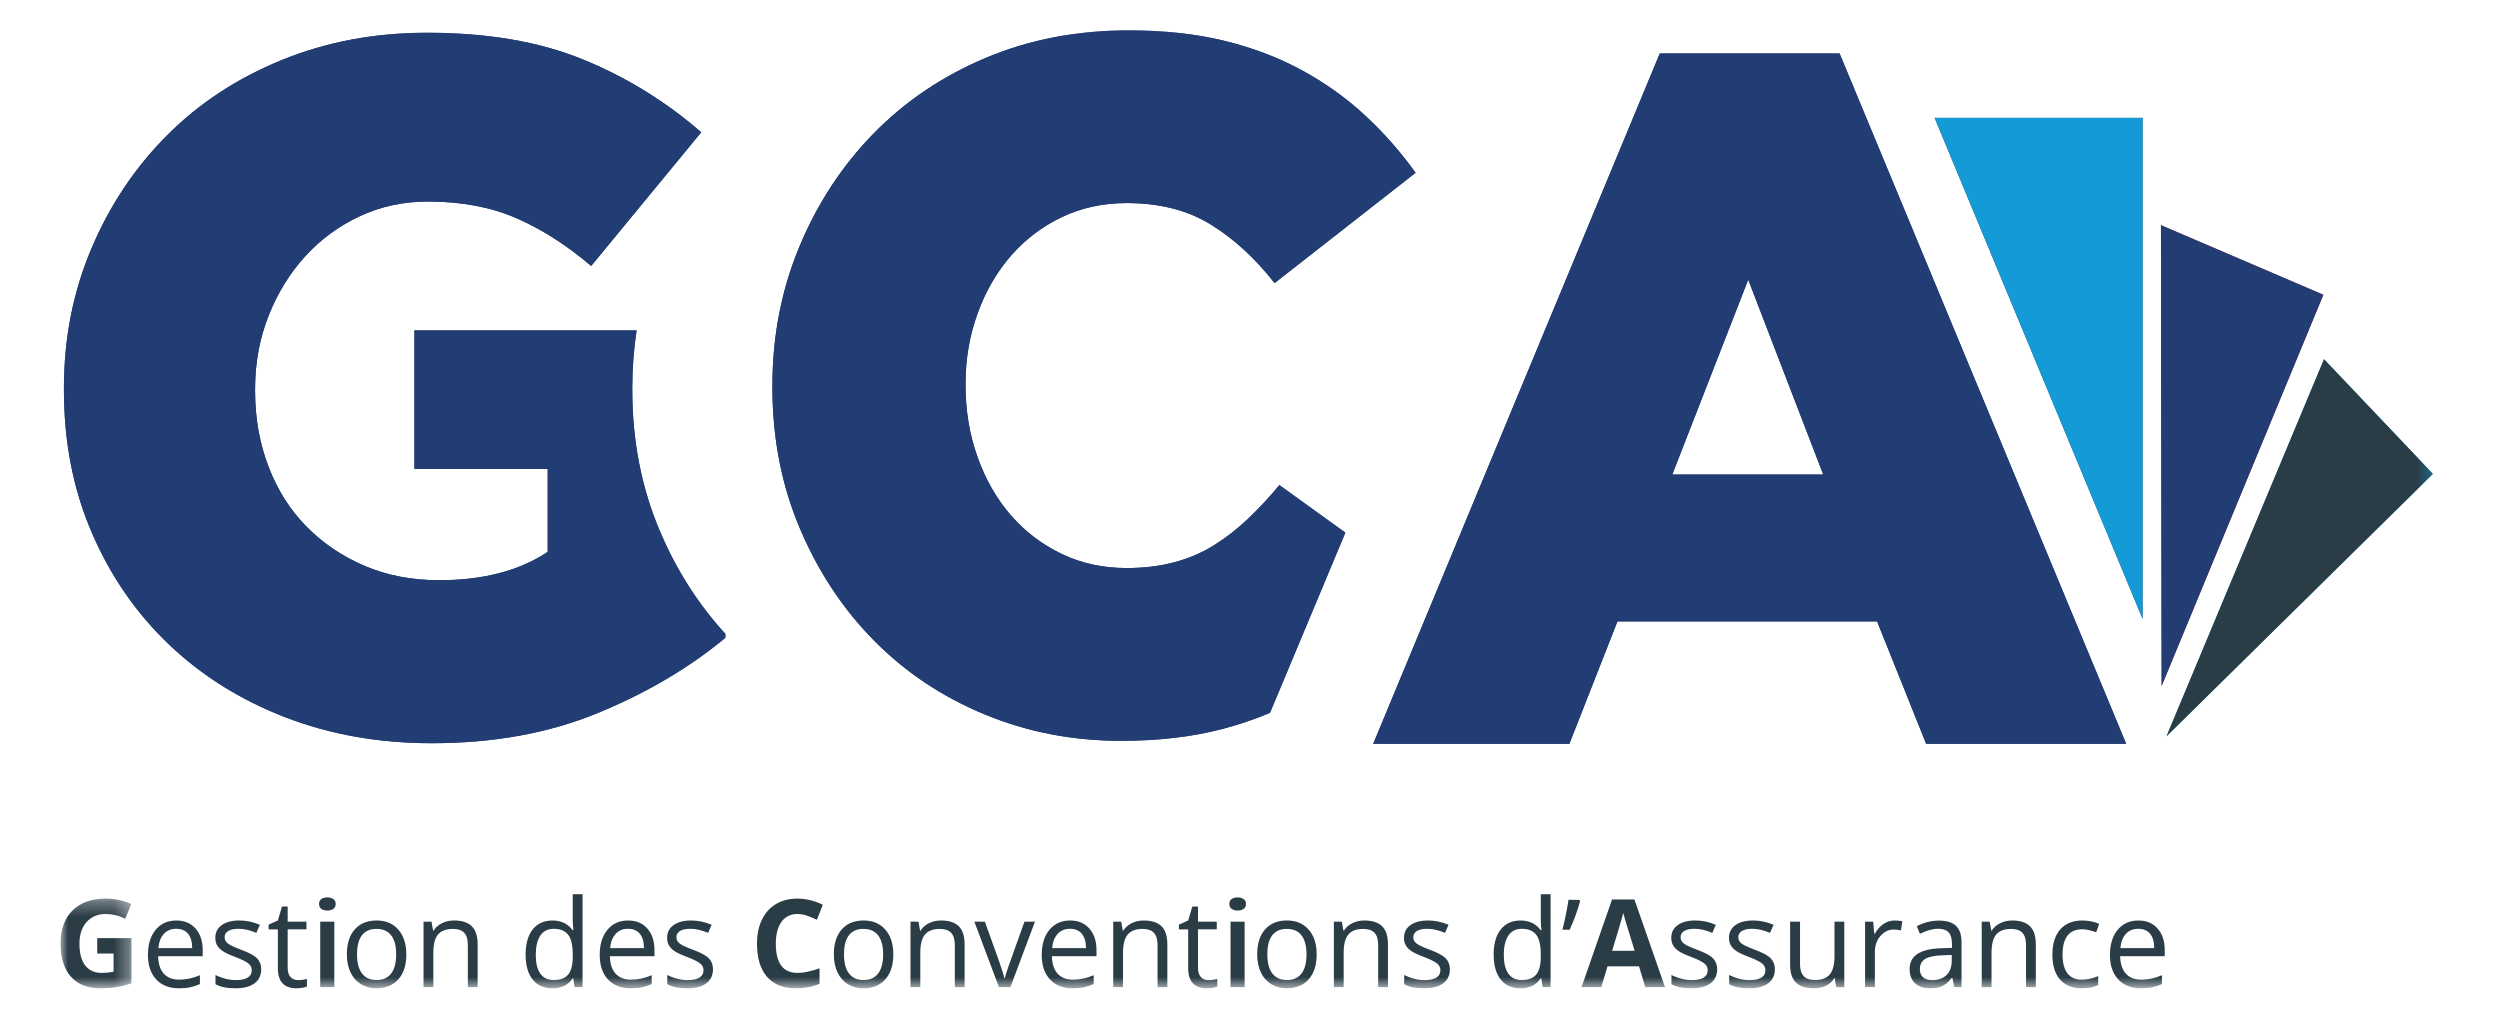 <?xml version="1.0" encoding="UTF-8"?> <svg xmlns="http://www.w3.org/2000/svg" xmlns:xlink="http://www.w3.org/1999/xlink" height="67" viewBox="0 0 165 67" width="165"><mask id="a" fill="#fff"><path d="m0 .3h4.679v5.922h-4.679z" fill="#fff" fill-rule="evenodd"></path></mask><mask id="b" fill="#fff"><path d="m0 63.228h156.573v-63.228h-156.573z" fill="#fff" fill-rule="evenodd"></path></mask><g fill="none" fill-rule="evenodd" transform="translate(4 2)"><path d="m37.73 23.733v-.129c0-1.299.099-2.565.287-3.8h-14.666v9.147h8.796v5.475c-1.877 1.245-4.264 1.868-7.162 1.868-1.791 0-3.422-.311-4.892-.934-1.471-.622-2.749-1.482-3.837-2.577-1.088-1.095-1.929-2.415-2.525-3.961-.598-1.545-.895-3.22-.895-5.024v-.129c0-1.717.296-3.327.892-4.831.595-1.503 1.402-2.812 2.422-3.929 1.019-1.116 2.22-1.997 3.601-2.641 1.38-.644 2.878-.967 4.493-.967 2.209 0 4.153.366 5.832 1.096 1.678.731 3.324 1.782 4.94 3.156l7.266-8.824c-2.38-2.061-5.003-3.671-7.871-4.831-2.868-1.16-6.278-1.739-10.23-1.739-3.441 0-6.638.602-9.585 1.804-2.949 1.203-5.48 2.866-7.593 4.992-2.114 2.125-3.773 4.616-4.978 7.472-1.205 2.856-1.807 5.916-1.807 9.178v.129c0 3.436.616 6.581 1.848 9.436 1.232 2.857 2.932 5.315 5.099 7.376 2.166 2.061 4.726 3.661 7.679 4.799 2.953 1.137 6.171 1.707 9.657 1.707 4.078 0 7.733-.666 10.962-1.997 3.228-1.33 6.032-2.984 8.412-4.96v-.261c-1.789-1.949-3.233-4.211-4.327-6.792-1.211-2.855-1.816-5.958-1.816-9.307" fill="#213d73"></path><path d="m80.44 30.016c-.679.816-1.369 1.557-2.071 2.222-.701.666-1.445 1.246-2.231 1.739-.787.494-1.657.869-2.613 1.127-.957.257-2.008.387-3.155.387-1.573 0-3.006-.311-4.302-.934-1.296-.622-2.412-1.471-3.346-2.544-.935-1.073-1.668-2.351-2.199-3.833-.531-1.481-.796-3.059-.796-4.734v-.128c0-1.632.265-3.177.796-4.638.531-1.46 1.264-2.727 2.199-3.8.934-1.072 2.049-1.921 3.346-2.544 1.296-.622 2.73-.934 4.302-.934 2.167 0 4.015.473 5.545 1.417 1.529.945 2.931 2.233 4.206 3.864l9.306-7.278c-.978-1.374-2.094-2.641-3.347-3.8-1.253-1.159-2.656-2.158-4.206-2.995-1.552-.837-3.261-1.482-5.13-1.932-1.871-.451-3.952-.676-6.246-.676-3.4 0-6.533.602-9.401 1.803-2.868 1.203-5.344 2.867-7.426 4.992-2.082 2.126-3.718 4.616-4.907 7.472-1.19 2.856-1.785 5.916-1.785 9.179v.129c0 3.349.606 6.452 1.816 9.307 1.211 2.856 2.846 5.325 4.907 7.408 2.061 2.083 4.493 3.704 7.298 4.863 2.804 1.159 5.8 1.739 8.986 1.739 2.464 0 4.684-.258 6.66-.773 1.121-.292 2.174-.654 3.172-1.071l4.975-11.896z" fill="#213d73"></path><path d="m106.37 29.319 5.013-12.861 4.951 12.861zm11.043-27.789h-11.868l-12.355 29.761-.815 1.965-4.955 11.936-.789 1.9h2.908 10.039l3.173-8.078h17.137l3.237 8.078h13.202z" fill="#213d73"></path><path d="m137.411 38.846v-33.065h-13.726z" fill="#2a3c46"></path><path d="m138.667 43.274 10.674-25.819-10.718-4.594z" fill="#af173a"></path><path d="m138.99 46.592 17.583-17.316-7.188-7.568z" fill="#149bd7"></path><g fill="#2a3c46"><path d="m2.417 2.909h2.261v2.987c-.367.12-.712.205-1.035.254-.324.048-.654.073-.992.073-.86 0-1.517-.255-1.971-.767-.453-.51-.681-1.244-.681-2.2 0-.93.263-1.655.79-2.175.526-.52 1.256-.78 2.189-.78.585 0 1.149.118 1.692.355l-.402.977c-.416-.21-.849-.315-1.298-.315-.522 0-.941.177-1.256.532s-.471.831-.471 1.43c0 .625.127 1.102.38 1.432.253.329.622.494 1.105.494.252 0 .508-.026.768-.079v-1.201h-1.08z" mask="url(#a)" transform="translate(0 57.006)"></path><path d="m7.633 59.3c-.343 0-.617.113-.821.339s-.325.539-.361.938h2.234c0-.412-.091-.728-.273-.948-.182-.22-.442-.329-.78-.329m.175 3.928c-.632 0-1.13-.195-1.495-.583-.365-.389-.548-.928-.548-1.619 0-.696.17-1.249.509-1.659.339-.41.794-.614 1.366-.614.535 0 .959.178 1.271.534.312.356.468.825.468 1.408v.413h-2.944c.013.508.14.892.38 1.155.24.263.579.394 1.015.394.46 0 .915-.097 1.365-.292v.584c-.229.1-.445.172-.649.214-.204.044-.45.065-.739.065"></path><path d="m13.24 61.971c0 .402-.148.712-.445.93-.296.218-.712.327-1.247.327-.567 0-1.009-.091-1.326-.272v-.607c.205.105.426.188.661.248.235.06.462.09.68.09.338 0 .598-.054.78-.163.182-.109.273-.275.273-.498 0-.168-.073-.312-.216-.432-.145-.119-.426-.26-.844-.424-.398-.149-.68-.28-.848-.392-.168-.112-.292-.238-.374-.38-.082-.141-.123-.311-.123-.508 0-.352.142-.629.425-.833.283-.203.672-.305 1.166-.305.46 0 .909.095 1.349.284l-.23.532c-.429-.179-.817-.268-1.165-.268-.307 0-.538.049-.694.146-.156.097-.234.231-.234.402 0 .116.029.214.088.296.058.081.153.159.283.232.13.073.379.18.748.319.507.187.849.374 1.027.564.178.189.267.427.267.713"></path><path d="m15.672 62.688c.114 0 .225-.008.332-.025.106-.017.191-.035.253-.053v.5c-.07.034-.173.063-.31.085-.136.022-.259.033-.368.033-.827 0-1.24-.44-1.24-1.32v-2.569h-.612v-.315l.612-.272.273-.922h.374v1h1.24v.508h-1.24v2.541c0 .26.061.46.183.599.122.14.29.209.503.209"></path><path d="m17.135 63.15h.93v-4.319h-.93zm-.078-5.489c0-.15.052-.259.157-.329.105-.069.236-.104.392-.104.149 0 .278.036.386.106.109.071.163.18.163.327s-.054.257-.163.329c-.108.072-.237.108-.386.108-.157 0-.287-.036-.392-.108-.104-.072-.157-.182-.157-.329z" mask="url(#b)"></path><path d="m19.563 60.987c0 .552.109.972.328 1.261.218.288.539.433.963.433s.745-.144.965-.432c.219-.288.329-.708.329-1.263 0-.549-.11-.966-.329-1.251-.219-.285-.544-.428-.972-.428-.424 0-.744.14-.959.421-.216.281-.324.7-.324 1.257m3.255 0c0 .704-.175 1.253-.526 1.649-.351.396-.836.593-1.454.593-.382 0-.721-.091-1.018-.272-.296-.182-.525-.442-.686-.78-.161-.339-.242-.736-.242-1.19 0-.704.174-1.252.522-1.645s.832-.589 1.45-.589c.598 0 1.073.201 1.425.603.352.402.528.945.528 1.631" mask="url(#b)"></path><path d="m26.877 63.15v-2.794c0-.352-.079-.615-.238-.788-.158-.173-.406-.26-.745-.26-.447 0-.774.122-.982.367-.208.244-.312.648-.312 1.209v2.266h-.647v-4.319h.526l.106.591h.031c.133-.212.319-.377.558-.494.239-.117.505-.176.8-.176.515 0 .902.126 1.161.376.26.251.39.652.39 1.204v2.817z" mask="url(#b)"></path><path d="m32.542 62.681c.442 0 .762-.121.961-.364.199-.243.298-.635.298-1.176v-.138c0-.612-.101-1.049-.303-1.31-.201-.261-.523-.392-.965-.392-.379 0-.67.149-.871.447-.201.298-.302.72-.302 1.263 0 .552.1.968.3 1.249.2.281.494.421.881.421zm1.294-.11h-.035c-.299.439-.746.658-1.341.658-.559 0-.993-.193-1.304-.579-.31-.386-.466-.936-.466-1.647 0-.712.156-1.265.467-1.659.312-.394.746-.591 1.302-.591.58 0 1.024.213 1.333.638h.051l-.027-.312-.015-.303v-1.757h.647v6.131h-.526z" mask="url(#b)"></path><path d="m37.45 59.3c-.343 0-.617.113-.821.339-.204.226-.324.539-.361.938h2.234c0-.412-.091-.728-.273-.948-.182-.22-.442-.329-.78-.329m.175 3.928c-.632 0-1.13-.195-1.495-.583-.365-.389-.548-.928-.548-1.619 0-.696.17-1.249.509-1.659s.795-.614 1.366-.614c.535 0 .959.178 1.271.534.312.356.468.825.468 1.408v.413h-2.943c.013.508.139.892.38 1.155.24.263.579.394 1.015.394.46 0 .915-.097 1.365-.292v.584c-.229.1-.445.172-.649.214-.204.044-.45.065-.739.065" mask="url(#b)"></path><path d="m43.056 61.971c0 .402-.148.712-.444.93-.296.218-.712.327-1.248.327-.566 0-1.008-.091-1.325-.272v-.607c.205.105.425.188.661.248.235.06.462.09.68.09.338 0 .598-.054.78-.163.182-.109.273-.275.273-.498 0-.168-.072-.312-.216-.432-.144-.119-.426-.26-.844-.424-.397-.149-.68-.28-.847-.392-.168-.112-.292-.238-.374-.38-.082-.141-.123-.311-.123-.508 0-.352.142-.629.425-.833.283-.203.672-.305 1.165-.305.46 0 .91.095 1.349.284l-.23.532c-.429-.179-.817-.268-1.165-.268-.307 0-.538.049-.694.146-.156.097-.234.231-.234.402 0 .116.029.214.088.296.058.081.153.159.283.232.13.073.38.18.748.319.507.187.849.374 1.027.564.178.189.267.427.267.713" mask="url(#b)"></path><path d="m48.635 58.323c-.455 0-.807.172-1.057.518-.249.345-.374.827-.374 1.444 0 1.285.477 1.927 1.431 1.927.4 0 .885-.101 1.454-.304v1.024c-.467.197-.99.296-1.567.296-.829 0-1.463-.254-1.902-.762-.439-.508-.659-1.238-.659-2.189 0-.599.108-1.124.324-1.574.216-.45.526-.796.93-1.036.404-.24.878-.36 1.421-.36.554 0 1.11.136 1.669.406l-.39.993c-.213-.102-.427-.192-.643-.268-.216-.076-.427-.114-.635-.114" mask="url(#b)"></path><path d="m51.703 60.987c0 .552.109.972.328 1.261.218.288.539.433.963.433s.745-.144.965-.432c.219-.288.329-.708.329-1.263 0-.549-.11-.966-.329-1.251-.22-.285-.544-.428-.972-.428-.424 0-.744.14-.959.421-.216.281-.324.7-.324 1.257m3.255 0c0 .704-.175 1.253-.526 1.649-.351.396-.836.593-1.454.593-.382 0-.722-.091-1.018-.272-.296-.182-.525-.442-.686-.78-.161-.339-.241-.736-.241-1.19 0-.704.174-1.252.522-1.645.348-.393.832-.589 1.45-.589.598 0 1.073.201 1.425.603.352.402.528.945.528 1.631" mask="url(#b)"></path><path d="m59.017 63.15v-2.794c0-.352-.079-.615-.238-.788-.158-.173-.406-.26-.745-.26-.447 0-.774.122-.982.367-.208.244-.312.648-.312 1.209v2.266h-.647v-4.319h.526l.106.591h.031c.133-.212.319-.377.558-.494.239-.117.505-.176.799-.176.515 0 .902.126 1.162.376.26.251.39.652.39 1.204v2.817z" mask="url(#b)"></path><path d="m61.93 63.15-1.622-4.319h.694l.92 2.561c.208.599.33.988.366 1.166h.031c.029-.14.119-.428.271-.865.152-.437.493-1.391 1.024-2.863h.694l-1.621 4.319z" mask="url(#b)"></path><path d="m66.623 59.3c-.343 0-.617.113-.821.339-.204.226-.324.539-.361.938h2.234c0-.412-.091-.728-.273-.948-.182-.22-.442-.329-.78-.329m.175 3.928c-.632 0-1.13-.195-1.495-.583-.365-.389-.548-.928-.548-1.619 0-.696.169-1.249.509-1.659.339-.41.794-.614 1.366-.614.535 0 .959.178 1.271.534.312.356.468.825.468 1.408v.413h-2.944c.013.508.14.892.38 1.155.24.263.579.394 1.015.394.46 0 .915-.097 1.365-.292v.584c-.229.1-.445.172-.649.214-.204.044-.45.065-.739.065" mask="url(#b)"></path><path d="m72.397 63.15v-2.794c0-.352-.079-.615-.238-.788-.158-.173-.407-.26-.745-.26-.447 0-.774.122-.982.367-.208.244-.312.648-.312 1.209v2.266h-.647v-4.319h.526l.106.591h.031c.133-.212.318-.377.558-.494s.505-.176.799-.176c.515 0 .902.126 1.162.376.26.251.39.652.39 1.204v2.817z" mask="url(#b)"></path><path d="m75.754 62.688c.114 0 .225-.008.331-.025.107-.017.191-.035.254-.053v.5c-.07.034-.174.063-.31.085-.137.022-.259.033-.369.033-.826 0-1.24-.44-1.24-1.32v-2.569h-.612v-.315l.612-.272.273-.922h.374v1h1.24v.508h-1.24v2.541c0 .26.062.46.183.599.122.14.29.209.503.209" mask="url(#b)"></path><path d="m77.216 63.15h.93v-4.319h-.93zm-.078-5.489c0-.15.052-.259.157-.329.104-.069.235-.104.392-.104.15 0 .278.036.387.106.108.071.162.18.162.327s-.054.257-.162.329c-.109.072-.237.108-.387.108-.157 0-.288-.036-.392-.108-.105-.072-.157-.182-.157-.329z" mask="url(#b)"></path><path d="m79.645 60.987c0 .552.109.972.328 1.261.218.288.539.433.963.433.423 0 .745-.144.965-.432.219-.288.329-.708.329-1.263 0-.549-.11-.966-.329-1.251-.22-.285-.544-.428-.973-.428-.424 0-.743.14-.959.421-.216.281-.324.7-.324 1.257m3.255 0c0 .704-.175 1.253-.526 1.649-.351.396-.835.593-1.454.593-.382 0-.721-.091-1.018-.272-.296-.182-.525-.442-.686-.78-.161-.339-.241-.736-.241-1.19 0-.704.174-1.252.522-1.645.348-.393.832-.589 1.45-.589.598 0 1.073.201 1.425.603.352.402.528.945.528 1.631" mask="url(#b)"></path><path d="m86.959 63.15v-2.794c0-.352-.08-.615-.238-.788-.158-.173-.407-.26-.745-.26-.447 0-.774.122-.982.367-.208.244-.312.648-.312 1.209v2.266h-.647v-4.319h.526l.105.591h.031c.133-.212.318-.377.558-.494.239-.117.505-.176.799-.176.515 0 .902.126 1.162.376.26.251.39.652.39 1.204v2.817z" mask="url(#b)"></path><path d="m91.691 61.971c0 .402-.148.712-.445.93-.296.218-.712.327-1.247.327-.567 0-1.009-.091-1.325-.272v-.607c.205.105.425.188.661.248.235.06.461.09.68.09.338 0 .598-.054.78-.163.182-.109.273-.275.273-.498 0-.168-.072-.312-.216-.432-.144-.119-.426-.26-.844-.424-.397-.149-.68-.28-.848-.392-.168-.112-.292-.238-.374-.38-.082-.141-.123-.311-.123-.508 0-.352.142-.629.425-.833.284-.203.672-.305 1.166-.305.46 0 .91.095 1.349.284l-.23.532c-.429-.179-.817-.268-1.165-.268-.307 0-.538.049-.694.146-.156.097-.234.231-.234.402 0 .116.029.214.088.296.059.081.153.159.283.232.13.073.38.18.748.319.507.187.849.374 1.027.564.178.189.267.427.267.713" mask="url(#b)"></path><path d="m96.432 62.681c.442 0 .762-.121.961-.364.199-.243.298-.635.298-1.176v-.138c0-.612-.101-1.049-.302-1.31-.201-.261-.523-.392-.965-.392-.38 0-.67.149-.871.447-.201.298-.303.72-.303 1.263 0 .552.1.968.3 1.249.2.281.494.421.881.421zm1.294-.11h-.035c-.299.439-.746.658-1.341.658-.559 0-.993-.193-1.303-.579-.311-.386-.466-.936-.466-1.647 0-.712.156-1.265.468-1.659.312-.394.746-.591 1.302-.591.58 0 1.025.213 1.334.638h.051l-.028-.312-.015-.303v-1.757h.647v6.131h-.526z" mask="url(#b)"></path><path d="m100.23 57.389.058.087c-.068.263-.165.568-.292.916-.128.348-.26.672-.398.971h-.475c.182-.748.314-1.407.398-1.974z" mask="url(#b)"></path><path d="m103.886 60.754c-.382-1.242-.597-1.945-.645-2.108-.048-.163-.082-.292-.103-.386-.086.336-.332 1.168-.737 2.494zm.702 2.396-.413-1.372h-2.078l-.413 1.372h-1.302l2.012-5.784h1.478l2.019 5.784z" mask="url(#b)"></path><path d="m109.333 61.971c0 .402-.148.712-.445.93-.296.218-.712.327-1.248.327-.566 0-1.008-.091-1.325-.272v-.607c.205.105.425.188.661.248.235.06.462.09.68.09.338 0 .598-.054.78-.163.182-.109.273-.275.273-.498 0-.168-.072-.312-.216-.432-.144-.119-.426-.26-.844-.424-.397-.149-.68-.28-.848-.392-.168-.112-.292-.238-.374-.38-.082-.141-.123-.311-.123-.508 0-.352.142-.629.425-.833.284-.203.672-.305 1.166-.305.46 0 .91.095 1.349.284l-.23.532c-.429-.179-.817-.268-1.165-.268-.307 0-.538.049-.694.146-.156.097-.234.231-.234.402 0 .116.029.214.088.296.058.081.153.159.282.232.13.073.38.18.749.319.507.187.849.374 1.027.564.178.189.267.427.267.713" mask="url(#b)"></path><path d="m113.141 61.971c0 .402-.148.712-.445.93-.296.218-.712.327-1.247.327-.567 0-1.009-.091-1.325-.272v-.607c.205.105.425.188.661.248.235.06.461.09.68.09.338 0 .598-.054.78-.163.182-.109.273-.275.273-.498 0-.168-.072-.312-.216-.432-.144-.119-.426-.26-.844-.424-.398-.149-.68-.28-.848-.392-.168-.112-.292-.238-.374-.38-.082-.141-.123-.311-.123-.508 0-.352.142-.629.425-.833.284-.203.672-.305 1.166-.305.46 0 .91.095 1.349.284l-.23.532c-.429-.179-.817-.268-1.165-.268-.307 0-.538.049-.694.146-.156.097-.234.231-.234.402 0 .116.029.214.088.296.059.081.153.159.283.232.13.073.38.18.748.319.507.187.849.374 1.027.564.178.189.267.427.267.713" mask="url(#b)"></path><path d="m114.802 58.831v2.802c0 .352.08.615.238.788.158.174.407.26.745.26.447 0 .774-.123.981-.37.207-.247.31-.65.31-1.21v-2.269h.647v4.319h-.534l-.094-.58h-.035c-.132.213-.317.376-.551.489-.235.113-.504.169-.805.169-.52 0-.909-.125-1.168-.374-.259-.25-.388-.649-.388-1.198v-2.825z" mask="url(#b)"></path><path d="m121.044 58.753c.19 0 .36.016.511.047l-.09.607c-.176-.04-.332-.059-.467-.059-.346 0-.641.141-.887.425s-.369.637-.369 1.06v2.317h-.647v-4.319h.534l.074.8h.031c.159-.281.35-.498.573-.65.223-.152.469-.228.737-.228" mask="url(#b)"></path><path d="m123.52 62.688c.403 0 .719-.112.949-.335s.345-.536.345-.938v-.39l-.647.027c-.515.019-.886.1-1.114.242-.227.143-.341.366-.341.668 0 .236.071.417.212.54.142.123.34.185.595.185zm1.462.461-.128-.615h-.031c-.213.271-.426.454-.637.55-.212.096-.476.144-.793.144-.424 0-.756-.11-.997-.331-.24-.221-.361-.535-.361-.942 0-.872.69-1.329 2.07-1.371l.725-.024v-.268c0-.338-.073-.589-.217-.75-.144-.161-.375-.243-.692-.243-.356 0-.759.111-1.209.331l-.199-.5c.21-.116.441-.206.692-.272.251-.066.503-.099.755-.099.509 0 .887.114 1.132.343.246.228.369.595.369 1.099v2.948z" mask="url(#b)"></path><path d="m129.718 63.15v-2.794c0-.352-.079-.615-.237-.788-.158-.173-.407-.26-.745-.26-.447 0-.775.122-.983.367-.208.244-.312.648-.312 1.209v2.266h-.647v-4.319h.526l.105.591h.031c.133-.212.319-.377.558-.494.239-.117.505-.176.799-.176.515 0 .902.126 1.162.376.26.251.39.652.39 1.204v2.817z" mask="url(#b)"></path><path d="m133.403 63.228c-.618 0-1.097-.192-1.437-.577-.339-.384-.509-.929-.509-1.633 0-.723.172-1.28.517-1.675.344-.394.835-.591 1.472-.591.205 0 .41.022.616.067.205.045.367.097.484.158l-.199.556c-.143-.058-.299-.106-.468-.144-.169-.038-.319-.057-.449-.057-.868 0-1.302.56-1.302 1.679 0 .531.106.938.318 1.221.212.284.526.426.942.426.356 0 .721-.078 1.095-.233v.58c-.286.15-.646.224-1.08.224" mask="url(#b)"></path><path d="m137.126 59.3c-.343 0-.616.113-.82.339-.204.226-.325.539-.361.938h2.234c0-.412-.091-.728-.273-.948-.182-.22-.442-.329-.78-.329m.175 3.928c-.631 0-1.13-.195-1.495-.583-.365-.389-.548-.928-.548-1.619 0-.696.17-1.249.509-1.659.34-.41.795-.614 1.367-.614.535 0 .959.178 1.271.534.312.356.468.825.468 1.408v.413h-2.943c.013.508.14.892.38 1.155.24.263.579.394 1.015.394.46 0 .915-.097 1.365-.292v.584c-.229.1-.445.172-.65.214-.204.044-.45.065-.739.065" mask="url(#b)"></path></g><path d="m37.73 23.733v-.129c0-1.299.099-2.565.287-3.8h-14.666v9.147h8.796v5.475c-1.877 1.245-4.264 1.868-7.162 1.868-1.791 0-3.422-.311-4.892-.934-1.471-.622-2.749-1.482-3.837-2.577-1.088-1.095-1.929-2.415-2.525-3.961-.598-1.545-.895-3.22-.895-5.024v-.129c0-1.717.296-3.327.892-4.831.595-1.503 1.402-2.812 2.422-3.929 1.019-1.116 2.22-1.997 3.601-2.641 1.38-.644 2.878-.967 4.493-.967 2.209 0 4.153.366 5.832 1.096 1.678.731 3.324 1.782 4.94 3.156l7.266-8.824c-2.38-2.061-5.003-3.671-7.871-4.831-2.868-1.16-6.278-1.739-10.23-1.739-3.441 0-6.638.602-9.585 1.804-2.949 1.203-5.48 2.866-7.593 4.992-2.114 2.125-3.773 4.616-4.978 7.472-1.205 2.856-1.807 5.916-1.807 9.178v.129c0 3.436.616 6.581 1.848 9.436 1.232 2.857 2.932 5.315 5.099 7.376 2.166 2.061 4.726 3.661 7.679 4.799 2.953 1.137 6.171 1.707 9.657 1.707 4.078 0 7.733-.666 10.962-1.997 3.228-1.33 6.032-2.984 8.412-4.96v-.261c-1.789-1.949-3.233-4.211-4.327-6.792-1.211-2.855-1.816-5.958-1.816-9.307" fill="#213d73" mask="url(#b)"></path><path d="m80.44 30.016c-.679.816-1.369 1.557-2.071 2.222-.701.666-1.445 1.246-2.231 1.739-.787.494-1.657.869-2.613 1.127-.957.257-2.008.387-3.155.387-1.573 0-3.006-.311-4.302-.934-1.296-.622-2.412-1.471-3.346-2.544-.935-1.073-1.668-2.351-2.199-3.833-.531-1.481-.796-3.059-.796-4.734v-.128c0-1.632.265-3.177.796-4.638.531-1.46 1.264-2.727 2.199-3.8.934-1.072 2.049-1.921 3.346-2.544 1.296-.622 2.73-.934 4.302-.934 2.167 0 4.015.473 5.545 1.417 1.529.945 2.931 2.233 4.206 3.864l9.306-7.278c-.978-1.374-2.094-2.641-3.347-3.8-1.253-1.159-2.656-2.158-4.206-2.995-1.552-.837-3.261-1.482-5.13-1.932-1.871-.451-3.952-.676-6.246-.676-3.4 0-6.533.602-9.401 1.803-2.868 1.203-5.344 2.867-7.426 4.992-2.082 2.126-3.718 4.616-4.907 7.472-1.19 2.856-1.785 5.916-1.785 9.179v.129c0 3.349.606 6.452 1.816 9.307 1.211 2.856 2.846 5.325 4.907 7.408 2.061 2.083 4.493 3.704 7.298 4.863 2.804 1.159 5.8 1.739 8.986 1.739 2.464 0 4.684-.258 6.66-.773 1.121-.292 2.174-.654 3.172-1.071l4.975-11.896z" fill="#213d73" mask="url(#b)"></path><path d="m106.37 29.319 5.013-12.861 4.951 12.861zm11.043-27.789h-11.868l-12.355 29.761-.815 1.965-4.955 11.936-.789 1.9h2.908 10.039l3.173-8.078h17.137l3.237 8.078h13.202z" fill="#213d73" mask="url(#b)"></path><path d="m137.411 38.846v-33.065h-13.726z" fill="#149bd7" mask="url(#b)"></path><path d="m138.667 43.274 10.674-25.819-10.718-4.594z" fill="#213d73" mask="url(#b)"></path><path d="m138.99 46.592 17.583-17.316-7.188-7.568z" fill="#2a3c46" mask="url(#b)"></path></g></svg> 